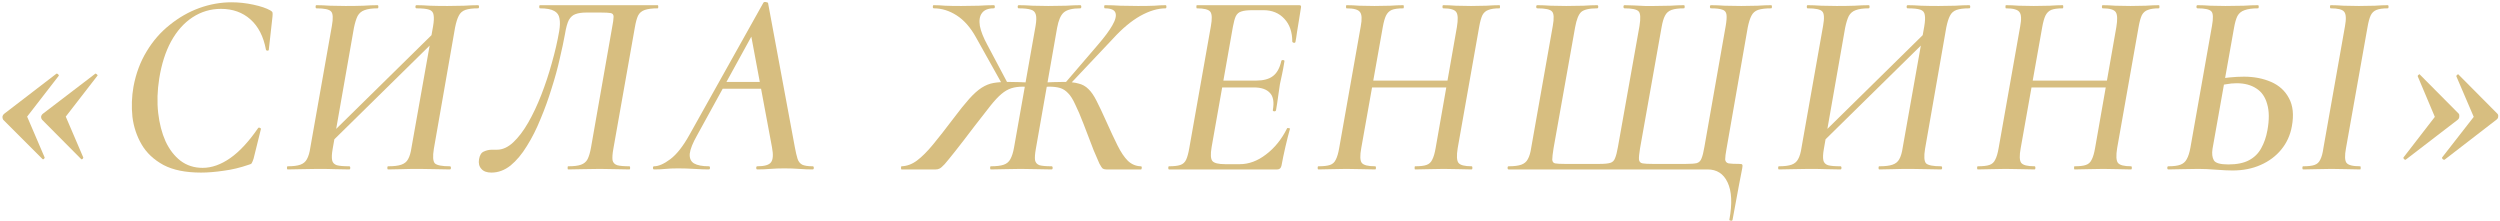 <?xml version="1.0" encoding="UTF-8"?> <svg xmlns="http://www.w3.org/2000/svg" width="723" height="64" viewBox="0 0 723 64" fill="none"> <path d="M706.969 46.188C706.817 46.239 706.64 46.188 706.437 46.036C706.234 45.833 706.184 45.656 706.285 45.504L715.405 33.8L710.389 22.096C710.338 21.944 710.414 21.792 710.617 21.64C710.82 21.437 710.946 21.412 710.997 21.564L722.245 32.888C722.448 33.091 722.524 33.369 722.473 33.724C722.473 34.079 722.296 34.383 721.941 34.636L706.969 46.188ZM695.721 46.188C695.62 46.239 695.468 46.188 695.265 46.036C695.062 45.833 695.012 45.656 695.113 45.504L704.157 33.8L699.217 22.096C699.166 21.944 699.242 21.792 699.445 21.64C699.648 21.437 699.774 21.412 699.825 21.564L711.073 32.888C711.225 33.091 711.276 33.369 711.225 33.724C711.225 34.079 711.073 34.383 710.769 34.636L695.721 46.188Z" fill="#D7BE80"></path> <path d="M645.629 49.304C644.413 49.304 642.843 49.228 640.917 49.076C638.992 48.924 637.269 48.848 635.749 48.848C634.128 48.848 632.557 48.873 631.037 48.924C629.517 48.975 628.2 49 627.085 49C626.883 49 626.781 48.848 626.781 48.544C626.781 48.24 626.883 48.088 627.085 48.088C628.605 48.088 629.771 47.936 630.581 47.632C631.392 47.328 632 46.796 632.405 46.036C632.861 45.225 633.216 44.111 633.469 42.692L639.701 7.504C640.107 5.275 640.056 3.881 639.549 3.324C639.043 2.716 637.7 2.412 635.521 2.412C635.319 2.412 635.217 2.26 635.217 1.956C635.217 1.652 635.319 1.5 635.521 1.5C636.687 1.5 637.928 1.551 639.245 1.652C640.613 1.703 642.057 1.728 643.577 1.728C645.553 1.728 647.327 1.703 648.897 1.652C650.468 1.551 651.836 1.5 653.001 1.5C653.153 1.5 653.229 1.652 653.229 1.956C653.229 2.26 653.153 2.412 653.001 2.412C651.38 2.412 650.088 2.589 649.125 2.944C648.213 3.248 647.529 3.805 647.073 4.616C646.668 5.427 646.339 6.567 646.085 8.036L639.853 43.072C639.651 44.44 639.777 45.529 640.233 46.34C640.689 47.151 642.083 47.556 644.413 47.556C646.896 47.556 648.897 47.151 650.417 46.34C651.937 45.529 653.103 44.389 653.913 42.92C654.775 41.4 655.383 39.652 655.737 37.676C656.295 34.636 656.269 32.103 655.661 30.076C655.104 28.049 654.065 26.555 652.545 25.592C651.025 24.579 649.125 24.072 646.845 24.072C645.832 24.072 644.793 24.173 643.729 24.376C642.665 24.528 641.576 24.731 640.461 24.984L640.233 23.236C641.753 22.831 643.248 22.552 644.717 22.4C646.187 22.248 647.605 22.172 648.973 22.172C651.861 22.172 654.471 22.679 656.801 23.692C659.132 24.705 660.855 26.276 661.969 28.404C663.135 30.532 663.413 33.243 662.805 36.536C662.349 39.069 661.336 41.299 659.765 43.224C658.195 45.149 656.193 46.644 653.761 47.708C651.38 48.772 648.669 49.304 645.629 49.304ZM666.073 49C665.921 49 665.845 48.848 665.845 48.544C665.845 48.24 665.921 48.088 666.073 48.088C667.543 48.088 668.632 47.961 669.341 47.708C670.101 47.455 670.659 46.948 671.013 46.188C671.419 45.428 671.723 44.313 671.925 42.844L678.157 7.656C678.563 5.477 678.487 4.059 677.929 3.4C677.423 2.741 676.131 2.412 674.053 2.412C673.901 2.412 673.825 2.26 673.825 1.956C673.825 1.652 673.901 1.5 674.053 1.5C675.168 1.5 676.409 1.551 677.777 1.652C679.196 1.703 680.665 1.728 682.185 1.728C683.908 1.728 685.453 1.703 686.821 1.652C688.24 1.551 689.481 1.5 690.545 1.5C690.697 1.5 690.773 1.652 690.773 1.956C690.773 2.26 690.697 2.412 690.545 2.412C689.127 2.412 688.037 2.564 687.277 2.868C686.517 3.172 685.96 3.704 685.605 4.464C685.251 5.224 684.947 6.339 684.693 7.808L678.461 42.844C678.056 45.023 678.107 46.441 678.613 47.1C679.12 47.759 680.437 48.088 682.565 48.088C682.667 48.088 682.717 48.24 682.717 48.544C682.717 48.848 682.667 49 682.565 49C681.451 49 680.209 48.975 678.841 48.924C677.473 48.873 675.953 48.848 674.281 48.848C672.761 48.848 671.292 48.873 669.873 48.924C668.505 48.975 667.239 49 666.073 49Z" fill="#D7BE80"></path> <path d="M571.998 49C571.846 49 571.77 48.848 571.77 48.544C571.77 48.24 571.846 48.088 571.998 48.088C573.468 48.088 574.582 47.961 575.342 47.708C576.102 47.455 576.66 46.948 577.014 46.188C577.42 45.428 577.749 44.313 578.002 42.844L584.234 7.656C584.64 5.528 584.564 4.135 584.006 3.476C583.5 2.767 582.208 2.412 580.13 2.412C580.029 2.412 579.978 2.26 579.978 1.956C579.978 1.652 580.029 1.5 580.13 1.5C581.296 1.5 582.537 1.551 583.854 1.652C585.222 1.703 586.666 1.728 588.186 1.728C589.757 1.728 591.277 1.703 592.746 1.652C594.216 1.551 595.482 1.5 596.546 1.5C596.648 1.5 596.698 1.652 596.698 1.956C596.698 2.26 596.648 2.412 596.546 2.412C595.077 2.412 593.962 2.564 593.202 2.868C592.493 3.172 591.936 3.729 591.53 4.54C591.176 5.3 590.872 6.389 590.618 7.808L584.386 42.844C583.981 45.023 584.032 46.441 584.538 47.1C585.045 47.759 586.337 48.088 588.414 48.088C588.566 48.088 588.642 48.24 588.642 48.544C588.642 48.848 588.566 49 588.414 49C587.3 49 586.033 48.975 584.614 48.924C583.196 48.873 581.676 48.848 580.054 48.848C578.534 48.848 577.09 48.873 575.722 48.924C574.354 48.975 573.113 49 571.998 49ZM583.474 25.288L583.702 23.312L612.81 23.312L612.582 25.288L583.474 25.288ZM599.966 49C599.865 49 599.814 48.848 599.814 48.544C599.814 48.24 599.865 48.088 599.966 48.088C601.436 48.088 602.525 47.961 603.234 47.708C603.994 47.455 604.552 46.948 604.906 46.188C605.312 45.428 605.641 44.313 605.894 42.844L612.05 7.808C612.405 5.68 612.354 4.261 611.898 3.552C611.442 2.792 610.176 2.412 608.098 2.412C607.946 2.412 607.87 2.26 607.87 1.956C607.87 1.652 607.946 1.5 608.098 1.5C609.162 1.5 610.378 1.551 611.746 1.652C613.165 1.703 614.634 1.728 616.154 1.728C617.674 1.728 619.144 1.703 620.562 1.652C622.032 1.551 623.298 1.5 624.362 1.5C624.464 1.5 624.514 1.652 624.514 1.956C624.514 2.26 624.464 2.412 624.362 2.412C622.994 2.412 621.93 2.564 621.17 2.868C620.41 3.121 619.828 3.628 619.422 4.388C619.068 5.148 618.764 6.237 618.51 7.656L612.278 42.844C611.924 45.023 612 46.441 612.506 47.1C613.013 47.759 614.28 48.088 616.306 48.088C616.458 48.088 616.534 48.24 616.534 48.544C616.534 48.848 616.458 49 616.306 49C615.344 49 614.153 48.975 612.734 48.924C611.316 48.873 609.821 48.848 608.25 48.848C606.73 48.848 605.236 48.873 603.766 48.924C602.348 48.975 601.081 49 599.966 49Z" fill="#D7BE80"></path> <path d="M524.572 43.604L523.356 42.312L559.684 6.592L560.9 7.884L524.572 43.604ZM514.464 49C514.312 49 514.236 48.848 514.236 48.544C514.236 48.24 514.312 48.088 514.464 48.088C516.035 48.088 517.251 47.936 518.112 47.632C518.973 47.328 519.607 46.796 520.012 46.036C520.468 45.225 520.797 44.111 521 42.692L527.232 7.504C527.637 5.275 527.561 3.881 527.004 3.324C526.497 2.716 525.079 2.412 522.748 2.412C522.596 2.412 522.52 2.26 522.52 1.956C522.52 1.652 522.596 1.5 522.748 1.5C523.913 1.5 525.231 1.551 526.7 1.652C528.169 1.703 529.664 1.728 531.184 1.728C533.16 1.728 534.883 1.703 536.352 1.652C537.872 1.551 539.24 1.5 540.456 1.5C540.608 1.5 540.684 1.652 540.684 1.956C540.684 2.26 540.608 2.412 540.456 2.412C538.835 2.412 537.568 2.589 536.656 2.944C535.795 3.248 535.136 3.805 534.68 4.616C534.275 5.427 533.92 6.567 533.616 8.036L527.46 43.072C527.207 44.491 527.156 45.58 527.308 46.34C527.46 47.049 527.916 47.531 528.676 47.784C529.436 47.987 530.627 48.088 532.248 48.088C532.451 48.088 532.552 48.24 532.552 48.544C532.552 48.848 532.451 49 532.248 49C531.032 49 529.689 48.975 528.22 48.924C526.751 48.873 525.053 48.848 523.128 48.848C521.557 48.848 519.987 48.873 518.416 48.924C516.896 48.975 515.579 49 514.464 49ZM543.496 49C543.344 49 543.268 48.848 543.268 48.544C543.268 48.24 543.344 48.088 543.496 48.088C545.168 48.088 546.435 47.936 547.296 47.632C548.208 47.328 548.867 46.796 549.272 46.036C549.728 45.225 550.057 44.111 550.26 42.692L556.492 7.656C556.745 6.187 556.796 5.072 556.644 4.312C556.543 3.552 556.112 3.045 555.352 2.792C554.592 2.539 553.376 2.412 551.704 2.412C551.501 2.412 551.4 2.26 551.4 1.956C551.4 1.652 551.501 1.5 551.704 1.5C552.869 1.5 554.161 1.551 555.58 1.652C557.049 1.703 558.747 1.728 560.672 1.728C562.293 1.728 563.889 1.703 565.46 1.652C567.031 1.551 568.373 1.5 569.488 1.5C569.691 1.5 569.792 1.652 569.792 1.956C569.792 2.26 569.691 2.412 569.488 2.412C567.917 2.412 566.701 2.564 565.84 2.868C564.979 3.172 564.345 3.729 563.94 4.54C563.535 5.3 563.18 6.415 562.876 7.884L556.72 43.072C556.365 45.251 556.467 46.644 557.024 47.252C557.632 47.809 559.076 48.088 561.356 48.088C561.559 48.088 561.66 48.24 561.66 48.544C561.66 48.848 561.559 49 561.356 49C560.14 49 558.772 48.975 557.252 48.924C555.732 48.873 554.187 48.848 552.616 48.848C550.589 48.848 548.841 48.873 547.372 48.924C545.903 48.975 544.611 49 543.496 49Z" fill="#D7BE80"></path> <path d="M493.829 49L436.297 49C436.094 49 435.993 48.848 435.993 48.544C435.993 48.24 436.094 48.088 436.297 48.088C437.867 48.088 439.083 47.936 439.945 47.632C440.806 47.328 441.439 46.796 441.845 46.036C442.301 45.225 442.63 44.111 442.833 42.692L449.065 7.504C449.47 5.275 449.394 3.881 448.837 3.324C448.33 2.716 446.911 2.412 444.581 2.412C444.378 2.412 444.277 2.26 444.277 1.956C444.277 1.652 444.378 1.5 444.581 1.5C445.746 1.5 447.038 1.551 448.457 1.652C449.926 1.703 451.421 1.728 452.941 1.728C454.765 1.728 456.437 1.703 457.957 1.652C459.477 1.551 460.794 1.5 461.909 1.5C462.111 1.5 462.213 1.652 462.213 1.956C462.213 2.26 462.111 2.412 461.909 2.412C459.629 2.412 458.083 2.767 457.273 3.476C456.513 4.185 455.93 5.655 455.525 7.884L449.293 42.844C449.039 44.415 448.913 45.529 448.913 46.188C448.963 46.796 449.242 47.151 449.749 47.252C450.306 47.353 451.243 47.404 452.561 47.404L462.517 47.404C463.986 47.404 465.05 47.303 465.709 47.1C466.367 46.897 466.823 46.441 467.077 45.732C467.381 45.023 467.659 43.933 467.913 42.464L474.145 7.504C474.499 5.275 474.423 3.881 473.917 3.324C473.41 2.716 472.042 2.412 469.813 2.412C469.61 2.412 469.509 2.26 469.509 1.956C469.509 1.652 469.61 1.5 469.813 1.5C470.573 1.5 471.485 1.525 472.549 1.576C473.613 1.627 474.677 1.677 475.741 1.728C476.855 1.728 477.717 1.728 478.325 1.728C479.997 1.728 481.567 1.703 483.037 1.652C484.557 1.551 485.874 1.5 486.989 1.5C487.141 1.5 487.217 1.652 487.217 1.956C487.217 2.26 487.141 2.412 486.989 2.412C485.469 2.412 484.278 2.564 483.417 2.868C482.555 3.172 481.922 3.729 481.517 4.54C481.111 5.3 480.782 6.415 480.529 7.884L474.297 42.92C474.043 44.44 473.942 45.529 473.993 46.188C474.094 46.796 474.449 47.151 475.057 47.252C475.665 47.353 476.627 47.404 477.945 47.404H487.521C488.99 47.404 490.054 47.328 490.713 47.176C491.371 46.973 491.827 46.517 492.081 45.808C492.385 45.099 492.663 43.984 492.917 42.464L499.073 7.504C499.326 6.035 499.402 4.945 499.301 4.236C499.199 3.476 498.794 2.995 498.085 2.792C497.426 2.539 496.337 2.412 494.817 2.412C494.614 2.412 494.513 2.26 494.513 1.956C494.513 1.652 494.614 1.5 494.817 1.5C495.982 1.5 497.299 1.551 498.769 1.652C500.289 1.703 501.885 1.728 503.557 1.728C505.229 1.728 506.799 1.703 508.269 1.652C509.738 1.551 511.055 1.5 512.221 1.5C512.373 1.5 512.449 1.652 512.449 1.956C512.449 2.26 512.373 2.412 512.221 2.412C510.599 2.412 509.333 2.564 508.421 2.868C507.559 3.172 506.926 3.729 506.521 4.54C506.115 5.3 505.761 6.415 505.457 7.884L499.301 43.072C499.047 44.44 498.921 45.453 498.921 46.112C498.971 46.72 499.301 47.1 499.909 47.252C500.567 47.353 501.631 47.404 503.101 47.404C503.557 47.404 503.81 47.48 503.861 47.632C503.962 47.733 503.962 48.063 503.861 48.62C503.759 49.228 503.633 49.887 503.481 50.596C503.329 51.356 503.151 52.268 502.949 53.332C502.746 54.447 502.493 55.815 502.189 57.436C501.885 59.108 501.505 61.16 501.049 63.592C500.998 63.795 500.821 63.871 500.517 63.82C500.213 63.769 500.086 63.668 500.137 63.516C500.998 58.855 500.821 55.257 499.605 52.724C498.439 50.241 496.514 49 493.829 49Z" fill="#D7BE80"></path> <path d="M381.286 49C381.134 49 381.058 48.848 381.058 48.544C381.058 48.24 381.134 48.088 381.286 48.088C382.755 48.088 383.87 47.961 384.63 47.708C385.39 47.455 385.947 46.948 386.302 46.188C386.707 45.428 387.037 44.313 387.29 42.844L393.522 7.656C393.927 5.528 393.851 4.135 393.294 3.476C392.787 2.767 391.495 2.412 389.418 2.412C389.317 2.412 389.266 2.26 389.266 1.956C389.266 1.652 389.317 1.5 389.418 1.5C390.583 1.5 391.825 1.551 393.142 1.652C394.51 1.703 395.954 1.728 397.474 1.728C399.045 1.728 400.565 1.703 402.034 1.652C403.503 1.551 404.77 1.5 405.834 1.5C405.935 1.5 405.986 1.652 405.986 1.956C405.986 2.26 405.935 2.412 405.834 2.412C404.365 2.412 403.25 2.564 402.49 2.868C401.781 3.172 401.223 3.729 400.818 4.54C400.463 5.3 400.159 6.389 399.906 7.808L393.674 42.844C393.269 45.023 393.319 46.441 393.826 47.1C394.333 47.759 395.625 48.088 397.702 48.088C397.854 48.088 397.93 48.24 397.93 48.544C397.93 48.848 397.854 49 397.702 49C396.587 49 395.321 48.975 393.902 48.924C392.483 48.873 390.963 48.848 389.342 48.848C387.822 48.848 386.378 48.873 385.01 48.924C383.642 48.975 382.401 49 381.286 49ZM392.762 25.288L392.99 23.312L422.098 23.312L421.87 25.288L392.762 25.288ZM409.254 49C409.153 49 409.102 48.848 409.102 48.544C409.102 48.24 409.153 48.088 409.254 48.088C410.723 48.088 411.813 47.961 412.522 47.708C413.282 47.455 413.839 46.948 414.194 46.188C414.599 45.428 414.929 44.313 415.182 42.844L421.338 7.808C421.693 5.68 421.642 4.261 421.186 3.552C420.73 2.792 419.463 2.412 417.386 2.412C417.234 2.412 417.158 2.26 417.158 1.956C417.158 1.652 417.234 1.5 417.386 1.5C418.45 1.5 419.666 1.551 421.034 1.652C422.453 1.703 423.922 1.728 425.442 1.728C426.962 1.728 428.431 1.703 429.85 1.652C431.319 1.551 432.586 1.5 433.65 1.5C433.751 1.5 433.802 1.652 433.802 1.956C433.802 2.26 433.751 2.412 433.65 2.412C432.282 2.412 431.218 2.564 430.458 2.868C429.698 3.121 429.115 3.628 428.71 4.388C428.355 5.148 428.051 6.237 427.798 7.656L421.566 42.844C421.211 45.023 421.287 46.441 421.794 47.1C422.301 47.759 423.567 48.088 425.594 48.088C425.746 48.088 425.822 48.24 425.822 48.544C425.822 48.848 425.746 49 425.594 49C424.631 49 423.441 48.975 422.022 48.924C420.603 48.873 419.109 48.848 417.538 48.848C416.018 48.848 414.523 48.873 413.054 48.924C411.635 48.975 410.369 49 409.254 49Z" fill="#D7BE80"></path> <path d="M338.088 49C337.936 49 337.86 48.848 337.86 48.544C337.86 48.24 337.936 48.088 338.088 48.088C339.507 48.088 340.596 47.961 341.356 47.708C342.116 47.455 342.673 46.948 343.028 46.188C343.383 45.428 343.687 44.313 343.94 42.844L350.172 7.656C350.577 5.477 350.527 4.059 350.02 3.4C349.513 2.741 348.221 2.412 346.144 2.412C346.043 2.412 345.992 2.26 345.992 1.956C345.992 1.652 346.043 1.5 346.144 1.5L375.784 1.5C376.189 1.5 376.341 1.728 376.24 2.184C376.088 3.147 375.911 4.261 375.708 5.528C375.505 6.795 375.303 8.036 375.1 9.252C374.948 10.417 374.796 11.38 374.644 12.14C374.593 12.343 374.416 12.419 374.112 12.368C373.859 12.267 373.732 12.165 373.732 12.064C373.732 9.277 372.972 7.073 371.452 5.452C369.932 3.78 367.905 2.944 365.372 2.944L362.256 2.944C360.787 2.944 359.697 3.071 358.988 3.324C358.279 3.527 357.747 3.983 357.392 4.692C357.088 5.351 356.809 6.364 356.556 7.732L350.4 42.54C350.045 44.617 350.121 45.96 350.628 46.568C351.135 47.176 352.376 47.48 354.352 47.48H358.532C361.167 47.48 363.7 46.543 366.132 44.668C368.615 42.793 370.641 40.285 372.212 37.144C372.313 36.992 372.491 36.967 372.744 37.068C373.048 37.119 373.149 37.195 373.048 37.296C372.643 38.715 372.212 40.412 371.756 42.388C371.3 44.364 370.92 46.188 370.616 47.86C370.464 48.62 370.059 49 369.4 49L338.088 49ZM369.02 31.9C368.969 32.103 368.792 32.204 368.488 32.204C368.184 32.153 368.057 32.027 368.108 31.824C368.513 29.544 368.235 27.897 367.272 26.884C366.309 25.82 364.764 25.288 362.636 25.288H350.552L350.78 23.312H363.168C365.347 23.312 366.993 22.881 368.108 22.02C369.273 21.159 370.084 19.715 370.54 17.688C370.591 17.435 370.768 17.333 371.072 17.384C371.376 17.384 371.503 17.511 371.452 17.764C371.199 19.335 370.971 20.576 370.768 21.488C370.565 22.4 370.363 23.337 370.16 24.3C369.957 25.516 369.78 26.732 369.628 27.948C369.476 29.164 369.273 30.481 369.02 31.9Z" fill="#D7BE80"></path> <path d="M286.566 49C286.414 49 286.338 48.848 286.338 48.544C286.338 48.24 286.414 48.088 286.566 48.088C288.187 48.088 289.429 47.936 290.29 47.632C291.151 47.328 291.785 46.796 292.19 46.036C292.646 45.225 293.001 44.111 293.254 42.692L299.486 7.504C299.739 6.035 299.765 4.945 299.562 4.236C299.359 3.476 298.878 2.995 298.118 2.792C297.358 2.539 296.193 2.412 294.622 2.412C294.419 2.412 294.318 2.26 294.318 1.956C294.318 1.652 294.419 1.5 294.622 1.5C295.838 1.5 297.181 1.551 298.65 1.652C300.119 1.703 301.614 1.728 303.134 1.728C304.958 1.728 306.681 1.703 308.302 1.652C309.923 1.551 311.291 1.5 312.406 1.5C312.609 1.5 312.71 1.652 312.71 1.956C312.71 2.26 312.609 2.412 312.406 2.412C310.126 2.412 308.53 2.817 307.618 3.628C306.757 4.388 306.123 5.857 305.718 8.036L299.562 43.072C299.309 44.491 299.233 45.58 299.334 46.34C299.486 47.049 299.917 47.531 300.626 47.784C301.386 47.987 302.551 48.088 304.122 48.088C304.325 48.088 304.426 48.24 304.426 48.544C304.426 48.848 304.325 49 304.122 49C302.855 49 301.462 48.975 299.942 48.924C298.473 48.873 296.877 48.848 295.154 48.848C293.533 48.848 291.987 48.873 290.518 48.924C289.049 48.975 287.731 49 286.566 49ZM260.726 49C260.625 49 260.574 48.848 260.574 48.544C260.574 48.24 260.625 48.088 260.726 48.088C262.297 48.037 263.791 47.48 265.21 46.416C266.629 45.352 268.174 43.807 269.846 41.78C271.518 39.753 273.443 37.296 275.622 34.408C277.446 31.976 278.991 30.051 280.258 28.632C281.575 27.163 282.791 26.073 283.906 25.364C285.021 24.655 286.161 24.199 287.326 23.996C288.491 23.793 289.91 23.692 291.582 23.692C293.406 23.692 295.813 23.768 298.802 23.92L298.574 25.288C298.067 25.237 297.586 25.187 297.13 25.136C296.674 25.085 296.243 25.06 295.838 25.06C294.571 25.06 293.457 25.212 292.494 25.516C291.531 25.82 290.569 26.377 289.606 27.188C288.694 27.948 287.63 29.088 286.414 30.608C285.198 32.128 283.678 34.079 281.854 36.46C279.473 39.601 277.598 42.033 276.23 43.756C274.862 45.479 273.849 46.72 273.19 47.48C272.531 48.189 272.025 48.62 271.67 48.772C271.366 48.924 271.011 49 270.606 49H260.726ZM290.138 24.908L282.234 10.772C280.663 7.935 278.814 5.832 276.686 4.464C274.558 3.096 272.354 2.412 270.074 2.412C269.871 2.412 269.77 2.26 269.77 1.956C269.77 1.652 269.846 1.5 269.998 1.5C271.062 1.5 272.177 1.551 273.342 1.652C274.507 1.703 276.053 1.728 277.978 1.728C279.853 1.728 281.55 1.703 283.07 1.652C284.641 1.551 286.085 1.5 287.402 1.5C287.605 1.5 287.706 1.652 287.706 1.956C287.706 2.26 287.605 2.412 287.402 2.412C285.781 2.412 284.641 2.868 283.982 3.78C283.323 4.641 283.121 5.883 283.374 7.504C283.678 9.075 284.413 10.924 285.578 13.052L291.506 24.224L290.138 24.908ZM319.93 49C319.575 49 319.246 48.924 318.942 48.772C318.689 48.569 318.359 48.088 317.954 47.328C317.599 46.517 317.042 45.225 316.282 43.452C315.573 41.628 314.61 39.12 313.394 35.928C312.482 33.547 311.671 31.647 310.962 30.228C310.303 28.759 309.619 27.669 308.91 26.96C308.201 26.2 307.415 25.693 306.554 25.44C305.693 25.187 304.629 25.06 303.362 25.06C302.906 25.06 302.45 25.085 301.994 25.136C301.589 25.187 301.107 25.237 300.55 25.288V23.92C303.641 23.768 305.997 23.692 307.618 23.692C309.391 23.692 310.81 23.844 311.874 24.148C312.989 24.401 313.951 24.933 314.762 25.744C315.573 26.504 316.358 27.644 317.118 29.164C317.878 30.633 318.79 32.559 319.854 34.94C321.121 37.777 322.235 40.159 323.198 42.084C324.161 44.009 325.149 45.479 326.162 46.492C327.226 47.505 328.467 48.037 329.886 48.088C330.139 48.088 330.241 48.24 330.19 48.544C330.19 48.848 330.114 49 329.962 49L319.93 49ZM308.91 24.908L307.846 24.224L317.498 12.976C319.423 10.747 320.817 8.872 321.678 7.352C322.59 5.781 322.894 4.565 322.59 3.704C322.286 2.843 321.273 2.412 319.55 2.412C319.398 2.412 319.322 2.26 319.322 1.956C319.322 1.652 319.398 1.5 319.55 1.5C321.019 1.5 322.514 1.551 324.034 1.652C325.605 1.703 327.302 1.728 329.126 1.728C331.102 1.728 332.673 1.703 333.838 1.652C335.003 1.551 336.093 1.5 337.106 1.5C337.258 1.5 337.334 1.652 337.334 1.956C337.334 2.26 337.258 2.412 337.106 2.412C334.826 2.412 332.369 3.147 329.734 4.616C327.15 6.085 324.541 8.264 321.906 11.152L308.91 24.908Z" fill="#D7BE80"></path> <path d="M189.141 49C188.938 49 188.837 48.848 188.837 48.544C188.837 48.24 188.938 48.088 189.141 48.088C190.458 48.088 192.029 47.404 193.853 46.036C195.727 44.617 197.577 42.261 199.401 38.968L220.757 0.816C220.858 0.613 221.086 0.537 221.441 0.588C221.846 0.639 222.074 0.74 222.125 0.892L229.877 42.616C230.13 43.984 230.383 45.073 230.637 45.884C230.89 46.695 231.346 47.277 232.005 47.632C232.663 47.936 233.677 48.088 235.045 48.088C235.247 48.088 235.349 48.24 235.349 48.544C235.349 48.848 235.247 49 235.045 49C233.778 49 232.486 48.949 231.169 48.848C229.851 48.747 228.407 48.696 226.837 48.696C225.317 48.696 223.949 48.747 222.733 48.848C221.517 48.949 220.275 49 219.009 49C218.806 49 218.705 48.848 218.705 48.544C218.705 48.24 218.806 48.088 219.009 48.088C221.086 48.088 222.403 47.708 222.961 46.948C223.569 46.188 223.67 44.744 223.265 42.616L217.033 9.252L220.529 4.692L201.605 39.12C200.338 41.349 199.629 43.123 199.477 44.44C199.375 45.757 199.781 46.695 200.693 47.252C201.655 47.809 203.099 48.088 205.025 48.088C205.227 48.088 205.329 48.24 205.329 48.544C205.329 48.848 205.202 49 204.949 49C203.834 49 202.466 48.949 200.845 48.848C199.223 48.747 197.653 48.696 196.133 48.696C194.663 48.696 193.447 48.747 192.485 48.848C191.573 48.949 190.458 49 189.141 49ZM207.609 25.668L208.749 23.692L222.961 23.692L223.113 25.668L207.609 25.668Z" fill="#D7BE80"></path> <path d="M142.111 49.912C140.793 49.912 139.831 49.557 139.223 48.848C138.564 48.139 138.336 47.201 138.539 46.036C138.741 44.871 139.197 44.136 139.907 43.832C140.667 43.477 141.452 43.3 142.263 43.3C142.516 43.3 142.769 43.3 143.023 43.3C143.276 43.3 143.504 43.3 143.707 43.3C145.328 43.3 146.899 42.591 148.419 41.172C149.939 39.753 151.383 37.853 152.751 35.472C154.119 33.091 155.385 30.405 156.551 27.416C157.716 24.427 158.729 21.361 159.591 18.22C160.503 15.028 161.212 11.963 161.719 9.024C161.972 7.504 161.997 6.263 161.795 5.3C161.643 4.337 161.136 3.628 160.275 3.172C159.413 2.665 158.045 2.412 156.171 2.412C156.019 2.412 155.943 2.26 155.943 1.956C155.943 1.652 156.019 1.5 156.171 1.5C156.525 1.5 157.539 1.5 159.211 1.5C160.933 1.5 163.036 1.5 165.519 1.5C168.052 1.5 170.687 1.5 173.423 1.5C176.209 1.5 178.819 1.5 181.251 1.5C183.733 1.5 185.785 1.5 187.407 1.5C189.079 1.5 190.016 1.5 190.219 1.5C190.32 1.5 190.371 1.652 190.371 1.956C190.371 2.26 190.32 2.412 190.219 2.412C188.648 2.412 187.407 2.564 186.495 2.868C185.583 3.172 184.924 3.729 184.519 4.54C184.164 5.3 183.86 6.415 183.607 7.884L177.375 43.072C177.121 44.491 177.045 45.58 177.147 46.34C177.299 47.049 177.755 47.531 178.515 47.784C179.275 47.987 180.44 48.088 182.011 48.088C182.163 48.088 182.239 48.24 182.239 48.544C182.239 48.848 182.163 49 182.011 49C180.845 49 179.528 48.975 178.059 48.924C176.589 48.873 175.069 48.848 173.499 48.848C171.675 48.848 169.977 48.873 168.407 48.924C166.887 48.975 165.519 49 164.303 49C164.201 49 164.151 48.848 164.151 48.544C164.151 48.24 164.201 48.088 164.303 48.088C165.975 48.088 167.216 47.936 168.027 47.632C168.888 47.328 169.521 46.796 169.927 46.036C170.332 45.225 170.661 44.111 170.915 42.692L176.995 8.112C177.299 6.541 177.451 5.452 177.451 4.844C177.451 4.236 177.172 3.881 176.615 3.78C176.057 3.679 175.095 3.628 173.727 3.628L169.547 3.628C168.28 3.628 167.241 3.78 166.431 4.084C165.671 4.337 165.037 4.895 164.531 5.756C164.075 6.617 163.695 7.985 163.391 9.86C163.036 11.836 162.529 14.217 161.871 17.004C161.263 19.74 160.477 22.603 159.515 25.592C158.603 28.581 157.539 31.52 156.323 34.408C155.157 37.296 153.84 39.905 152.371 42.236C150.952 44.567 149.381 46.441 147.659 47.86C145.936 49.228 144.087 49.912 142.111 49.912Z" fill="#D7BE80"></path> <path d="M93.317 43.604L92.1 42.312L128.428 6.592L129.644 7.884L93.317 43.604ZM83.209 49C83.056 49 82.981 48.848 82.981 48.544C82.981 48.24 83.056 48.088 83.209 48.088C84.779 48.088 85.995 47.936 86.856 47.632C87.718 47.328 88.351 46.796 88.757 46.036C89.213 45.225 89.542 44.111 89.745 42.692L95.977 7.504C96.382 5.275 96.306 3.881 95.749 3.324C95.242 2.716 93.823 2.412 91.493 2.412C91.341 2.412 91.264 2.26 91.264 1.956C91.264 1.652 91.341 1.5 91.493 1.5C92.658 1.5 93.975 1.551 95.445 1.652C96.914 1.703 98.409 1.728 99.928 1.728C101.904 1.728 103.627 1.703 105.096 1.652C106.616 1.551 107.984 1.5 109.2 1.5C109.352 1.5 109.428 1.652 109.428 1.956C109.428 2.26 109.352 2.412 109.2 2.412C107.579 2.412 106.312 2.589 105.4 2.944C104.539 3.248 103.88 3.805 103.424 4.616C103.019 5.427 102.664 6.567 102.36 8.036L96.204 43.072C95.951 44.491 95.9 45.58 96.052 46.34C96.204 47.049 96.66 47.531 97.421 47.784C98.18 47.987 99.371 48.088 100.992 48.088C101.195 48.088 101.296 48.24 101.296 48.544C101.296 48.848 101.195 49 100.992 49C99.776 49 98.434 48.975 96.965 48.924C95.495 48.873 93.798 48.848 91.873 48.848C90.302 48.848 88.731 48.873 87.16 48.924C85.641 48.975 84.323 49 83.209 49ZM112.24 49C112.088 49 112.012 48.848 112.012 48.544C112.012 48.24 112.088 48.088 112.24 48.088C113.912 48.088 115.179 47.936 116.04 47.632C116.952 47.328 117.611 46.796 118.016 46.036C118.472 45.225 118.802 44.111 119.004 42.692L125.236 7.656C125.49 6.187 125.54 5.072 125.388 4.312C125.287 3.552 124.856 3.045 124.096 2.792C123.336 2.539 122.12 2.412 120.448 2.412C120.246 2.412 120.144 2.26 120.144 1.956C120.144 1.652 120.246 1.5 120.448 1.5C121.614 1.5 122.906 1.551 124.324 1.652C125.794 1.703 127.491 1.728 129.416 1.728C131.038 1.728 132.634 1.703 134.204 1.652C135.775 1.551 137.118 1.5 138.232 1.5C138.435 1.5 138.536 1.652 138.536 1.956C138.536 2.26 138.435 2.412 138.232 2.412C136.662 2.412 135.446 2.564 134.584 2.868C133.723 3.172 133.09 3.729 132.684 4.54C132.279 5.3 131.924 6.415 131.62 7.884L125.464 43.072C125.11 45.251 125.211 46.644 125.768 47.252C126.376 47.809 127.82 48.088 130.1 48.088C130.303 48.088 130.404 48.24 130.404 48.544C130.404 48.848 130.303 49 130.1 49C128.884 49 127.516 48.975 125.996 48.924C124.476 48.873 122.931 48.848 121.36 48.848C119.334 48.848 117.586 48.873 116.116 48.924C114.647 48.975 113.355 49 112.24 49Z" fill="#D7BE80"></path> <path d="M58.135 49.912C53.676 49.912 50.054 49.177 47.267 47.708C44.48 46.188 42.378 44.212 40.959 41.78C39.54 39.348 38.654 36.688 38.299 33.8C37.995 30.861 38.096 27.948 38.603 25.06C39.312 21.26 40.579 17.865 42.403 14.876C44.227 11.836 46.456 9.277 49.091 7.2C51.726 5.072 54.563 3.451 57.603 2.336C60.694 1.221 63.81 0.664 66.951 0.664C69.028 0.664 71.131 0.892 73.259 1.348C75.387 1.804 77.034 2.361 78.199 3.02C78.554 3.223 78.756 3.425 78.807 3.628C78.858 3.831 78.858 4.211 78.807 4.768L77.743 14.344C77.743 14.547 77.616 14.648 77.363 14.648C77.11 14.648 76.958 14.547 76.907 14.344C76.198 10.544 74.703 7.631 72.423 5.604C70.143 3.577 67.306 2.564 63.911 2.564C60.922 2.564 58.186 3.375 55.703 4.996C53.22 6.617 51.143 8.948 49.471 11.988C47.85 14.977 46.71 18.549 46.051 22.704C45.494 26.2 45.392 29.519 45.747 32.66C46.102 35.751 46.811 38.487 47.875 40.868C48.99 43.249 50.434 45.124 52.207 46.492C54.031 47.86 56.159 48.544 58.591 48.544C61.226 48.544 63.886 47.607 66.571 45.732C69.256 43.857 71.942 40.969 74.627 37.068C74.779 36.865 74.956 36.84 75.159 36.992C75.412 37.093 75.514 37.195 75.463 37.296L73.335 45.884C73.132 46.492 72.955 46.923 72.803 47.176C72.702 47.379 72.423 47.531 71.967 47.632C69.484 48.493 67.052 49.076 64.671 49.38C62.29 49.735 60.111 49.912 58.135 49.912Z" fill="#D7BE80"></path> <path d="M16.283 21.336C16.435 21.235 16.612 21.285 16.815 21.488C17.017 21.691 17.068 21.843 16.967 21.944L7.847 33.724L12.863 45.428C12.964 45.58 12.913 45.757 12.711 45.96C12.508 46.112 12.356 46.112 12.255 45.96L0.931 34.636C0.779 34.383 0.703 34.104 0.703 33.8C0.753 33.445 0.931 33.141 1.235 32.888L16.283 21.336ZM27.531 21.336C27.632 21.235 27.784 21.285 27.987 21.488C28.24 21.691 28.291 21.843 28.139 21.944L19.019 33.724L24.035 45.428C24.136 45.58 24.085 45.757 23.883 45.96C23.68 46.112 23.528 46.112 23.427 45.96L12.179 34.636C11.976 34.383 11.875 34.104 11.875 33.8C11.925 33.445 12.103 33.141 12.407 32.888L27.531 21.336Z" fill="#D7BE80"></path> </svg> 